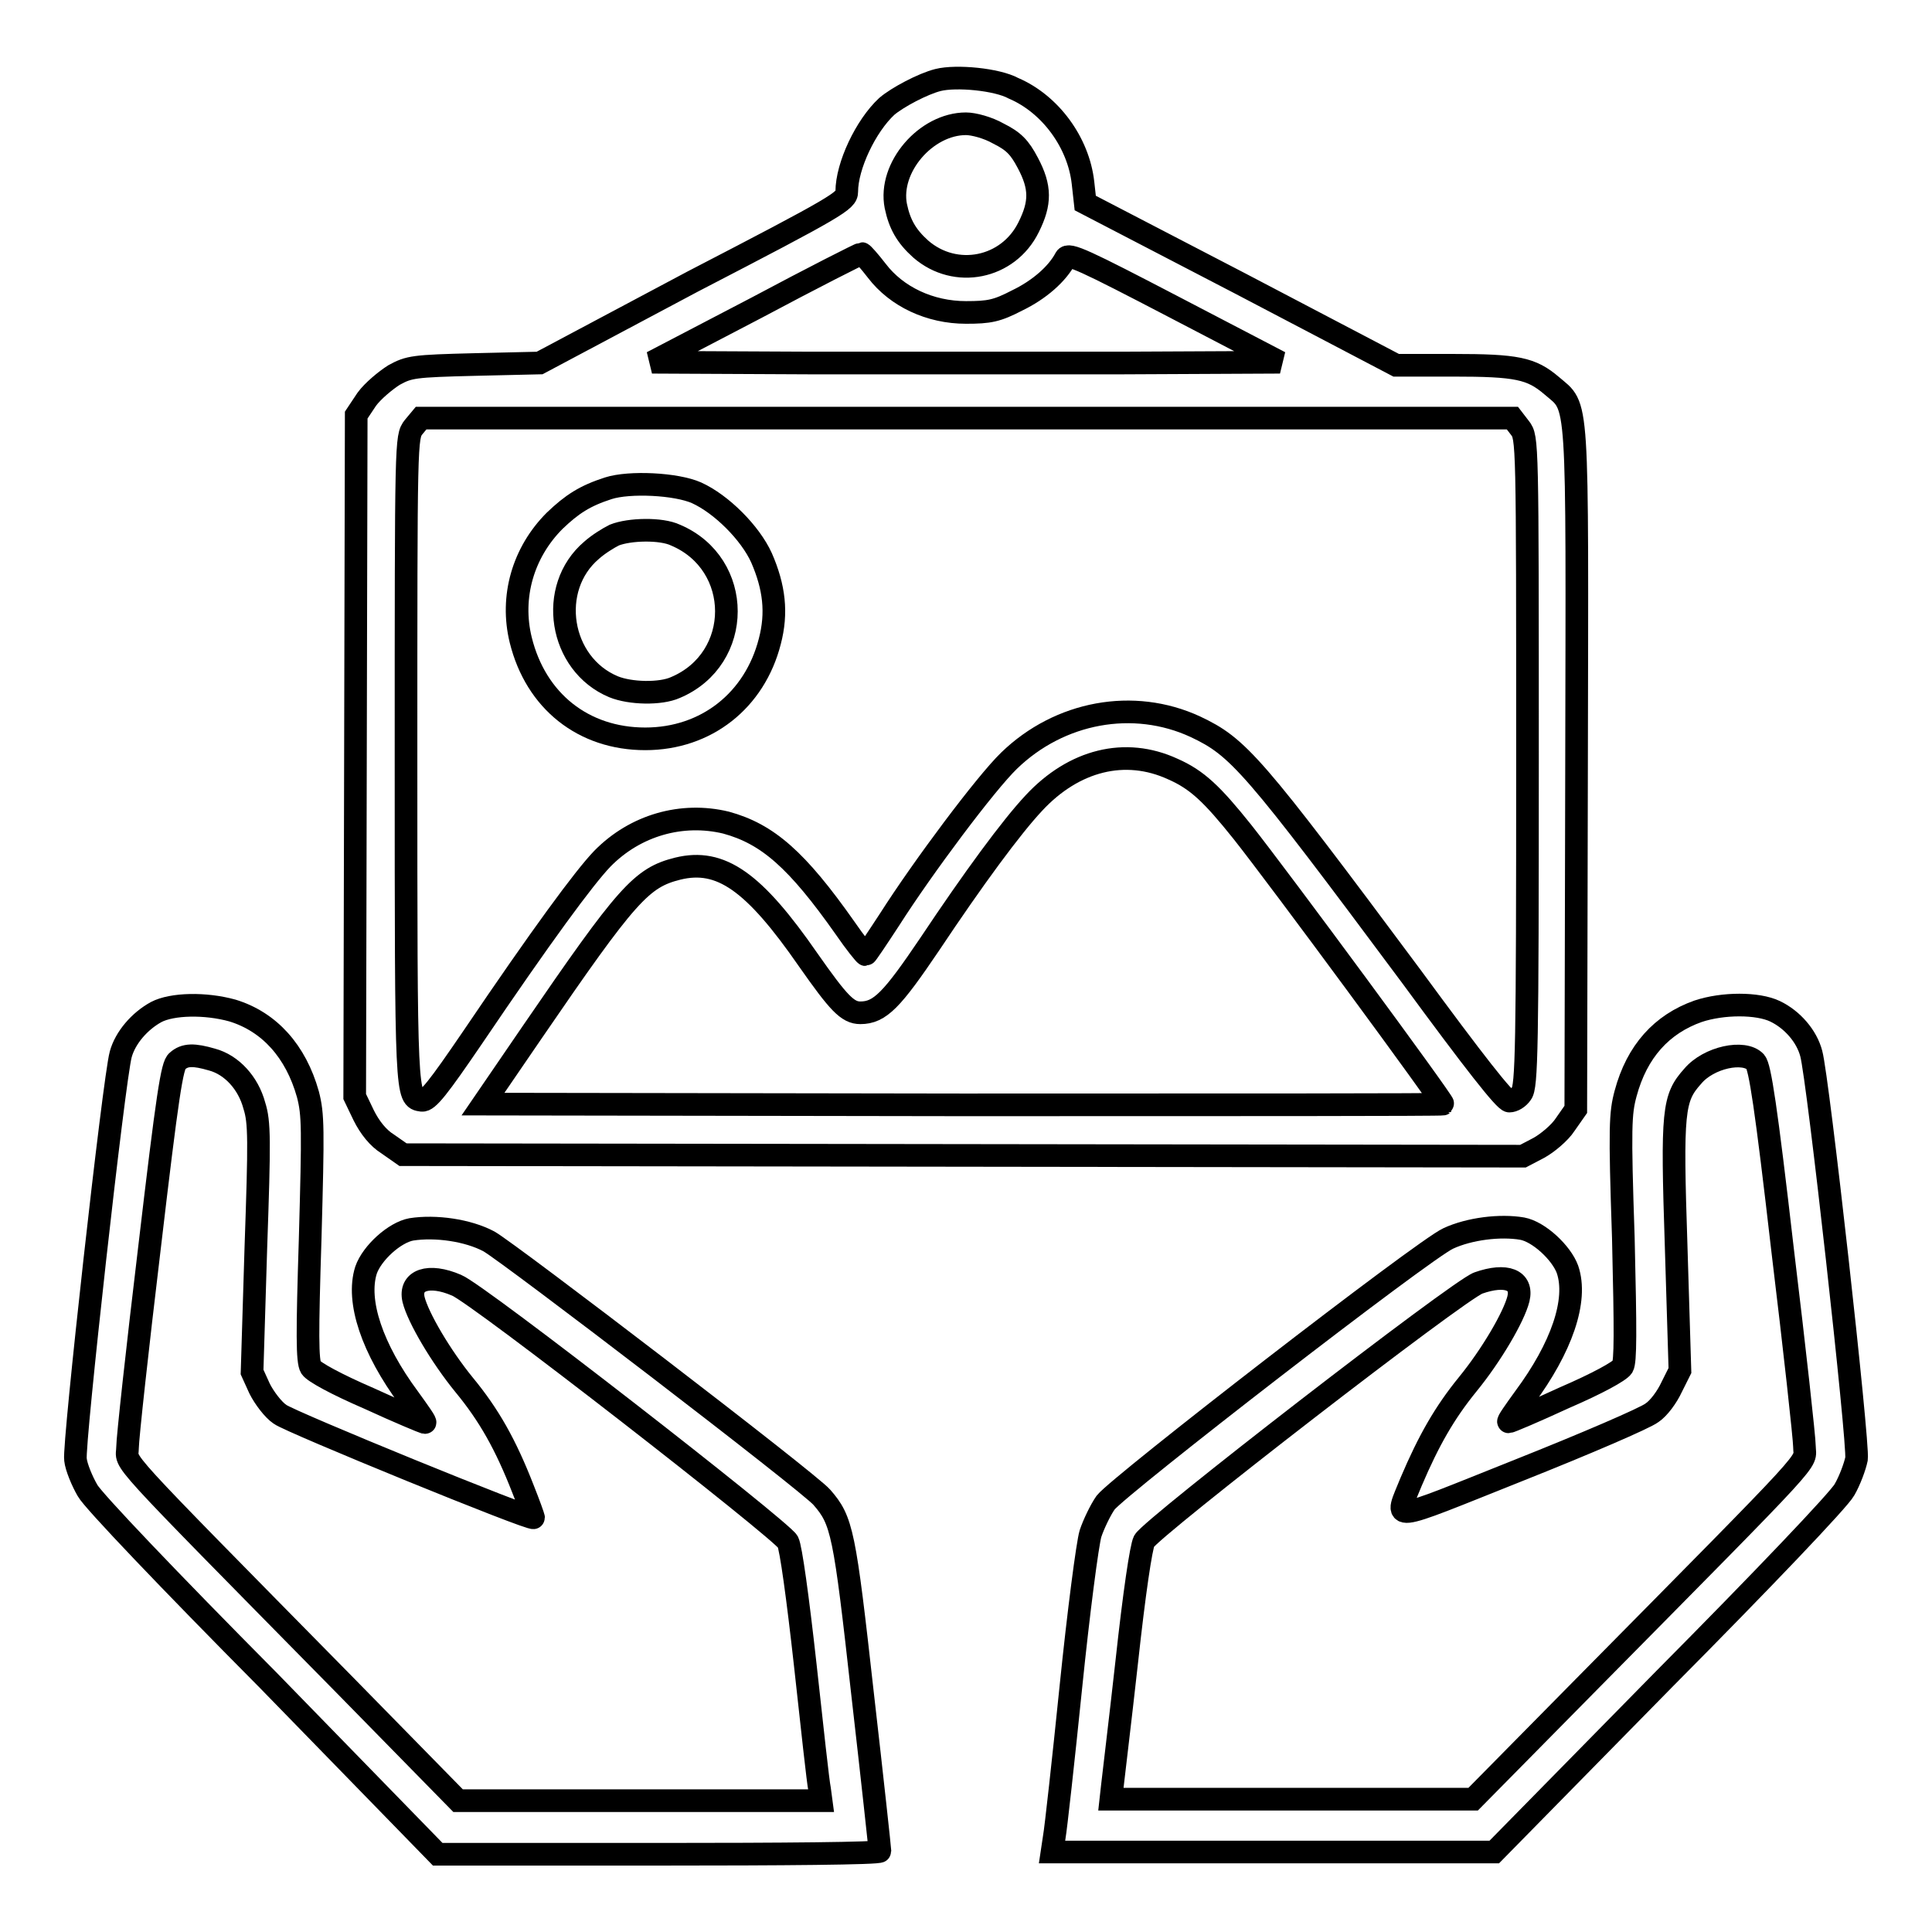 <?xml version="1.0" encoding="utf-8"?>
<!-- Svg Vector Icons : http://www.onlinewebfonts.com/icon -->
<!DOCTYPE svg PUBLIC "-//W3C//DTD SVG 1.1//EN" "http://www.w3.org/Graphics/SVG/1.1/DTD/svg11.dtd">
<svg version="1.1" xmlns="http://www.w3.org/2000/svg" xmlns:xlink="http://www.w3.org/1999/xlink" x="0px" y="0px" viewBox="0 0 256 256" enable-background="new 0 0 256 256" xml:space="preserve">
<g><g><g><path stroke-width="3" fill-opacity="0" stroke="#000000"  d="M124.3,10.6c-2,0.5-5.4,2.3-6.8,3.5c-2.8,2.6-5.3,7.9-5.3,11.3c0,1.2-1.1,1.9-20.4,11.9L71.5,48.1l-8.6,0.2c-8.1,0.2-8.7,0.3-10.7,1.4c-1.1,0.7-2.8,2.1-3.6,3.2l-1.4,2.1l-0.1,45.1L47,145.3l1.2,2.5c0.8,1.6,1.9,3,3.2,3.8l2,1.4l74.2,0.1l74.2,0.1l2.1-1.1c1.1-0.6,2.8-2,3.5-3.1l1.4-2l0.1-45.1c0.1-50.5,0.3-47.7-3.3-50.8c-2.7-2.3-4.6-2.7-13.1-2.7h-7.5l-20.6-10.8l-20.6-10.7l-0.3-2.7c-0.6-5.3-4.3-10.4-9.2-12.5C132.1,10.5,126.7,10,124.3,10.6z M132.3,17.7c2,1,2.8,1.8,3.9,3.9c1.7,3.2,1.7,5.3,0.1,8.5c-2.7,5.5-9.7,6.9-14.3,2.9c-1.9-1.7-2.8-3.3-3.3-5.7c-1-5.1,4-10.9,9.3-10.9C129,16.4,130.9,16.9,132.3,17.7z M116.2,35.9c2.6,3.4,7,5.5,11.8,5.5c3.1,0,4.1-0.2,6.8-1.6c2.9-1.4,5.3-3.5,6.4-5.6c0.4-0.7,2.5,0.3,14.4,6.5l14,7.3l-20.8,0.1c-11.4,0-30.1,0-41.6,0l-20.8-0.1l13.8-7.2c7.5-4,13.8-7.2,14-7.2C114.3,33.6,115.2,34.6,116.2,35.9z M201.4,56.7c1,1.3,1,1.5,1,44.2c0,38.1-0.1,43.1-0.8,44c-0.4,0.6-1.1,1-1.6,1c-0.6,0-4.6-5.1-12.9-16.4C165.9,101,164.1,99,158.4,96.3c-8.2-3.8-18-2-24.7,4.5c-3.1,3-11.4,14.1-15.8,21c-1.7,2.6-3.1,4.7-3.2,4.7c-0.1,0-1.4-1.6-2.7-3.5c-6.4-9.1-10.3-12.5-15.8-14c-5.8-1.4-12,0.3-16.4,4.8c-2.4,2.5-8,10.1-17.2,23.7c-4.5,6.6-5.9,8.4-6.7,8.3c-2.1-0.3-2.1-0.1-2.1-45.2c0-42.5,0-42.7,1-44l1-1.2H128h72.4L201.4,56.7z M155.4,101.9c3.2,1.4,5.2,3.3,9.2,8.3c5,6.3,26.8,35.9,26.6,36.1c-0.1,0.1-28.7,0.1-63.7,0.1l-63.5-0.1l6.5-9.5c12.6-18.4,14.5-20.5,19.3-21.7c5.7-1.4,10.1,1.7,17.3,12.1c4,5.7,5.2,7,6.9,7c2.6,0,4.2-1.7,9.2-9.1c5.8-8.7,10.8-15.5,13.8-18.7C142.3,100.7,149.1,99,155.4,101.9z"/><path stroke-width="3" fill-opacity="0" stroke="#000000"  d="M80.6,64.7c-3.1,1-4.8,2.1-7.1,4.3c-4.2,4.2-5.9,10.1-4.5,15.8c2,8.1,8.3,13.1,16.5,13.1c8.1,0,14.5-5.1,16.5-12.9c1-3.8,0.6-7.2-1.1-11.1c-1.5-3.3-5.3-7.1-8.6-8.6C89.6,64.1,83.4,63.8,80.6,64.7z M89.5,70.9c9,3.8,9,16.4,0,20.2c-2,0.9-6,0.8-8.2-0.1c-7.2-3-8.8-13.1-2.9-18.1c0.9-0.8,2.2-1.6,3-2C83.4,70.1,87.6,70,89.5,70.9z"/><path stroke-width="3" fill-opacity="0" stroke="#000000"  d="M20.7,134.1c-2.2,1.2-4.1,3.4-4.7,5.6c-0.9,3.2-6.3,51.8-6,53.7c0.1,1,0.9,2.9,1.6,4.1c0.7,1.3,10.9,12,23.9,25.1L58,245.7h29.3c16.1,0,29.3-0.1,29.3-0.4c0-0.2-1-9.5-2.3-20.8c-2.4-21.5-2.7-23-5.4-26.1c-1.7-2-41.3-32.3-44.1-33.9c-2.8-1.5-7.1-2.1-10.3-1.6c-2.2,0.4-5.2,3.1-6,5.4c-1.3,4.1,0.8,10.4,5.7,17c1.3,1.8,2.3,3.2,2.1,3.2c-0.1,0-3.5-1.4-7.4-3.2c-4.4-1.9-7.3-3.5-7.7-4.1c-0.5-0.8-0.5-4.5-0.1-17.1c0.4-14.6,0.4-16.4-0.3-19.1c-1.6-5.7-5.1-9.6-10-11.1C27.2,132.9,22.8,133,20.7,134.1z M28.1,140.4c2.6,0.7,4.8,3.1,5.6,6.1c0.7,2.2,0.7,4.5,0.2,18.9l-0.5,16.4l1,2.2c0.6,1.2,1.8,2.8,2.7,3.4c1.3,1,33.6,14.2,33.6,13.7c0-0.1-0.6-1.8-1.4-3.8c-2.3-5.9-4.5-9.8-7.8-13.8c-3.1-3.8-6.1-8.9-6.7-11.3c-0.6-2.6,2-3.5,5.7-1.9c2.8,1.1,43,32.4,43.9,34c0.4,0.8,1.3,7.3,2.3,16.3c0.9,8.2,1.7,15.6,1.9,16.5l0.2,1.5H84.8H60.7l-14.9-15.2c-31.5-32-28.9-29.2-28.9-31.6c0-1.2,1.3-13.1,2.9-26.4c2.4-20.4,3-24.3,3.7-24.8C24.5,139.7,25.7,139.7,28.1,140.4z"/><path stroke-width="3" fill-opacity="0" stroke="#000000"  d="M225,134c-4.8,1.7-8.1,5.3-9.6,10.9c-0.7,2.6-0.8,4.4-0.3,19.1c0.3,12.6,0.3,16.4-0.1,17.1c-0.4,0.6-3.3,2.2-7.7,4.1c-3.9,1.8-7.2,3.2-7.4,3.2c-0.2,0,0.8-1.4,2.1-3.2c4.9-6.6,7.1-12.9,5.7-17c-0.8-2.2-3.8-5-6-5.4c-2.9-0.5-7,0-9.8,1.3c-3.3,1.5-43.6,32.7-45.4,35c-0.7,1-1.6,2.9-2,4.1c-0.4,1.3-1.6,10.5-2.6,20.3c-1,9.8-2,18.8-2.2,19.9l-0.3,2h29.3H198l22.5-22.9c13.1-13.2,23.2-23.8,23.9-25.1c0.7-1.2,1.4-3.1,1.6-4.1c0.3-2-5.1-50.5-6-53.7c-0.6-2.3-2.5-4.5-4.8-5.6C232.9,132.9,228.3,132.9,225,134z M232.6,140.7c0.6,0.7,1.4,5.8,3.6,24.9c1.6,13.2,2.9,25,2.9,26.1c0,2.4,2.5-0.3-29.2,31.8l-14.7,14.9h-24h-24l0.2-1.8c0.1-1,1-8.3,1.9-16.4c1-9.2,1.9-15.2,2.3-16c1-1.8,41.7-33.3,44.3-34.2c3.7-1.3,5.9-0.4,5.3,2.1c-0.6,2.4-3.6,7.5-6.7,11.3c-3.1,3.8-5.2,7.5-7.5,12.9c-2.2,5.5-3.5,5.6,14.3-1.5c8.8-3.5,16.7-6.9,17.6-7.6c0.9-0.6,2-2.1,2.6-3.4l1.1-2.2l-0.5-16.4c-0.6-18.1-0.4-19.7,2.2-22.6C226.4,140.1,231.1,139.1,232.6,140.7z"/></g></g></g>
</svg>